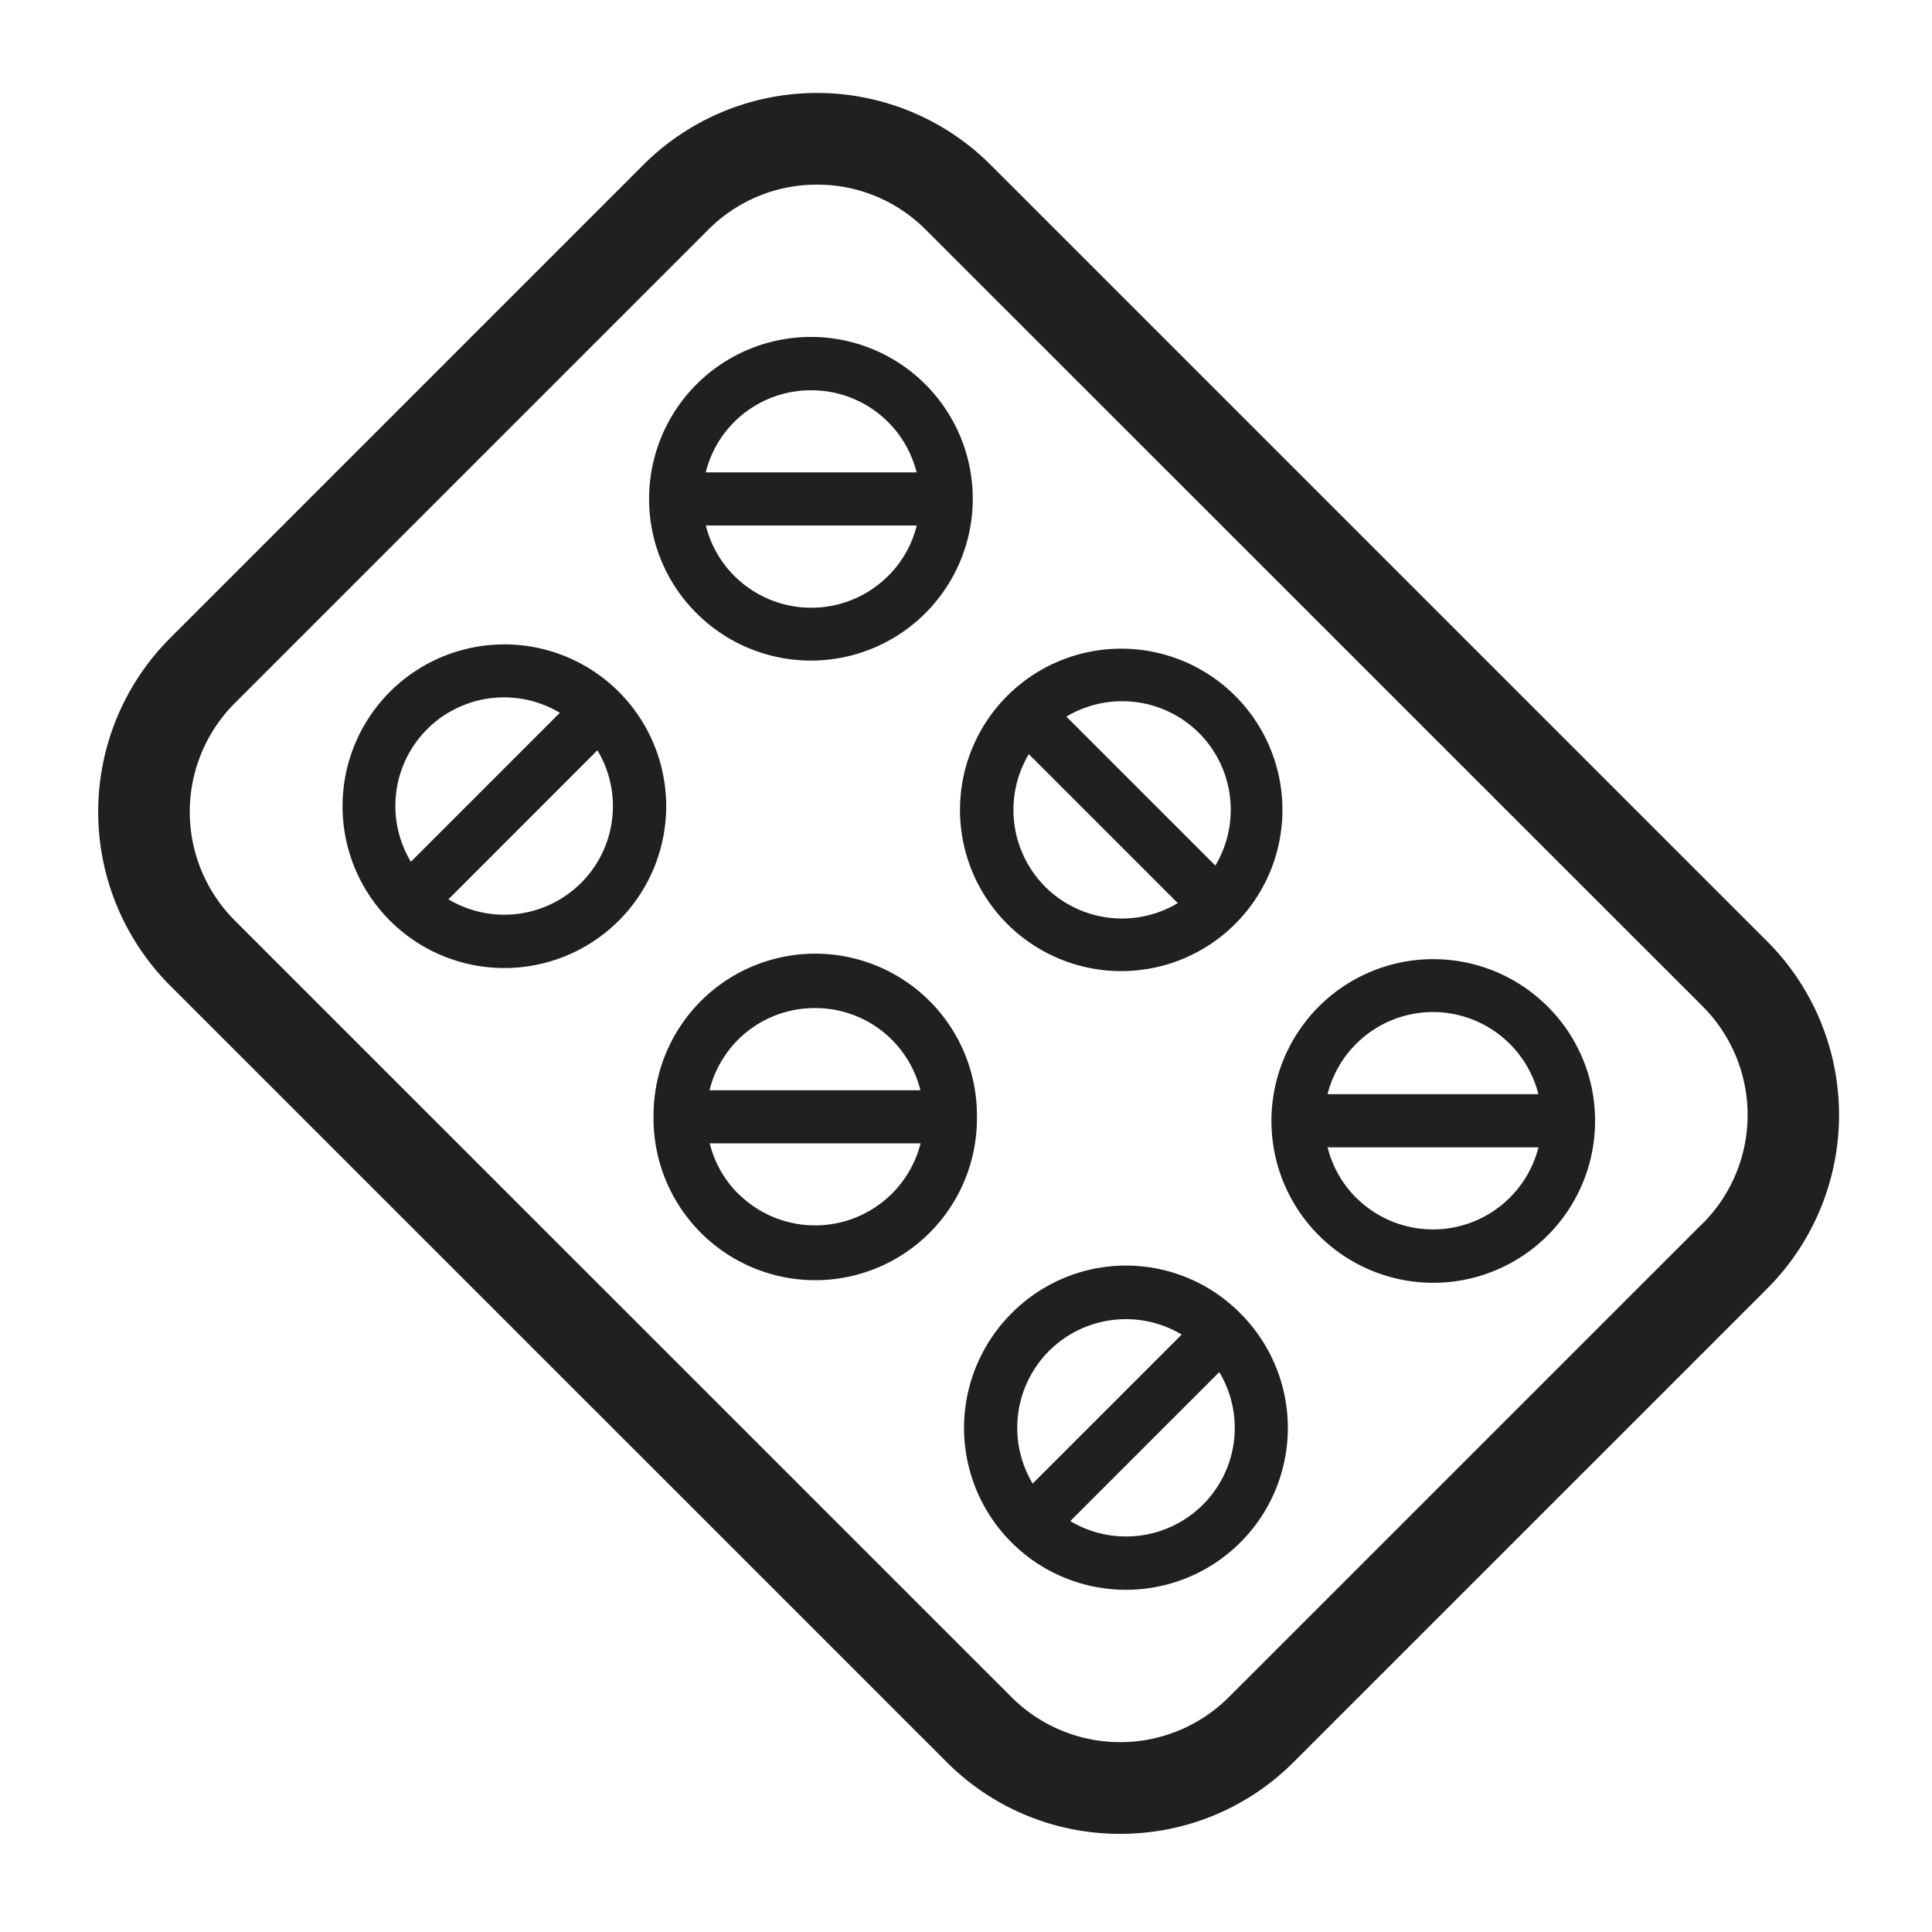 <?xml version="1.0" encoding="UTF-8"?> <svg xmlns="http://www.w3.org/2000/svg" id="b047735c-299d-4c46-896f-9c8328c347a5" data-name="a0987cac-b393-451e-bc17-fad0c9fd1d6e" width="100" height="100" viewBox="0 0 100 100"><defs><style>.bb522368-5960-45bd-a6c6-55472916337a{fill:#202020;}</style></defs><path class="bb522368-5960-45bd-a6c6-55472916337a" d="M57.979,94.919A12.629,12.629,0,0,1,49.016,91.22L8.78,50.987a12.722,12.722,0,0,1-.001-17.933L33.321,8.512A12.715,12.715,0,0,1,51.253,8.51L91.49,48.746a12.715,12.715,0,0,1,.001,17.93L66.945,91.218A12.63,12.63,0,0,1,57.979,94.919ZM42.288,9.558a7.91,7.91,0,0,0-5.612,2.314L12.137,36.411a7.955,7.955,0,0,0,.001,11.22L52.372,87.86a7.954,7.954,0,0,0,11.218-.002L88.132,63.319c.026-.026.054-.051.082-.074A7.954,7.954,0,0,0,88.141,52.1L47.898,11.87A7.907,7.907,0,0,0,42.288,9.558Z"></path><path class="bb522368-5960-45bd-a6c6-55472916337a" d="M32.017,35.795a8.376,8.376,0,1,0,2.465,5.926A8.376,8.376,0,0,0,32.017,35.795Zm-9.905,1.944a5.634,5.634,0,0,1,6.866-.845l-7.711,7.711A5.613,5.613,0,0,1,22.113,37.739ZM30.077,45.7a5.634,5.634,0,0,1-6.866.849l7.711-7.714A5.612,5.612,0,0,1,30.077,45.7Z"></path><path class="bb522368-5960-45bd-a6c6-55472916337a" d="M36.063,31.75a8.376,8.376,0,1,0-2.465-5.922h0A8.32,8.32,0,0,0,36.063,31.75Zm1.944-1.944a5.57,5.57,0,0,1-1.472-2.606H47.45a5.545,5.545,0,0,1-1.475,2.606,5.634,5.634,0,0,1-7.967.001Zm3.982-9.605a5.612,5.612,0,0,1,5.454,4.25H36.528a5.602,5.602,0,0,1,5.454-4.25Z"></path><path class="bb522368-5960-45bd-a6c6-55472916337a" d="M52.157,47.844a8.345,8.345,0,1,0-.047-.047Zm1.944-1.944a5.633,5.633,0,0,1-.849-6.866l7.711,7.711A5.633,5.633,0,0,1,54.101,45.901Zm7.961-7.961a5.634,5.634,0,0,1,.845,6.862L55.196,37.091A5.634,5.634,0,0,1,62.062,37.94Z"></path><path class="bb522368-5960-45bd-a6c6-55472916337a" d="M52.355,67.981a8.38,8.38,0,1,0,11.851.003l-.003-.003a8.327,8.327,0,0,0-11.776-.072Q52.39,67.944,52.355,67.981Zm1.944,1.944a5.634,5.634,0,0,1,6.866-.849L53.45,76.79A5.633,5.633,0,0,1,54.298,69.924Zm7.961,7.961a5.634,5.634,0,0,1-6.862.845l7.711-7.711A5.609,5.609,0,0,1,62.259,77.885Z"></path><path class="bb522368-5960-45bd-a6c6-55472916337a" d="M80.096,52.087a8.376,8.376,0,1,0,2.465,5.926h0A8.327,8.327,0,0,0,80.096,52.087Zm-5.926.296a5.634,5.634,0,0,1,5.457,4.253H68.713a5.634,5.634,0,0,1,5.454-4.253Zm-3.979,9.609a5.59,5.59,0,0,1-1.475-2.606h10.915a5.633,5.633,0,0,1-9.436,2.606Z"></path><path class="bb522368-5960-45bd-a6c6-55472916337a" d="M50.566,57.812a.644.644,0,0,0,0-.081,8.369,8.369,0,0,0-16.739,0v.162a8.369,8.369,0,0,0,16.739,0A.644.644,0,0,0,50.566,57.812Zm-8.38-5.634a5.598,5.598,0,0,1,5.454,4.253H36.725a5.598,5.598,0,0,1,5.45-4.253Zm-3.979,9.609a5.585,5.585,0,0,1-1.472-2.609h10.915a5.634,5.634,0,0,1-9.433,2.609Z"></path></svg> 